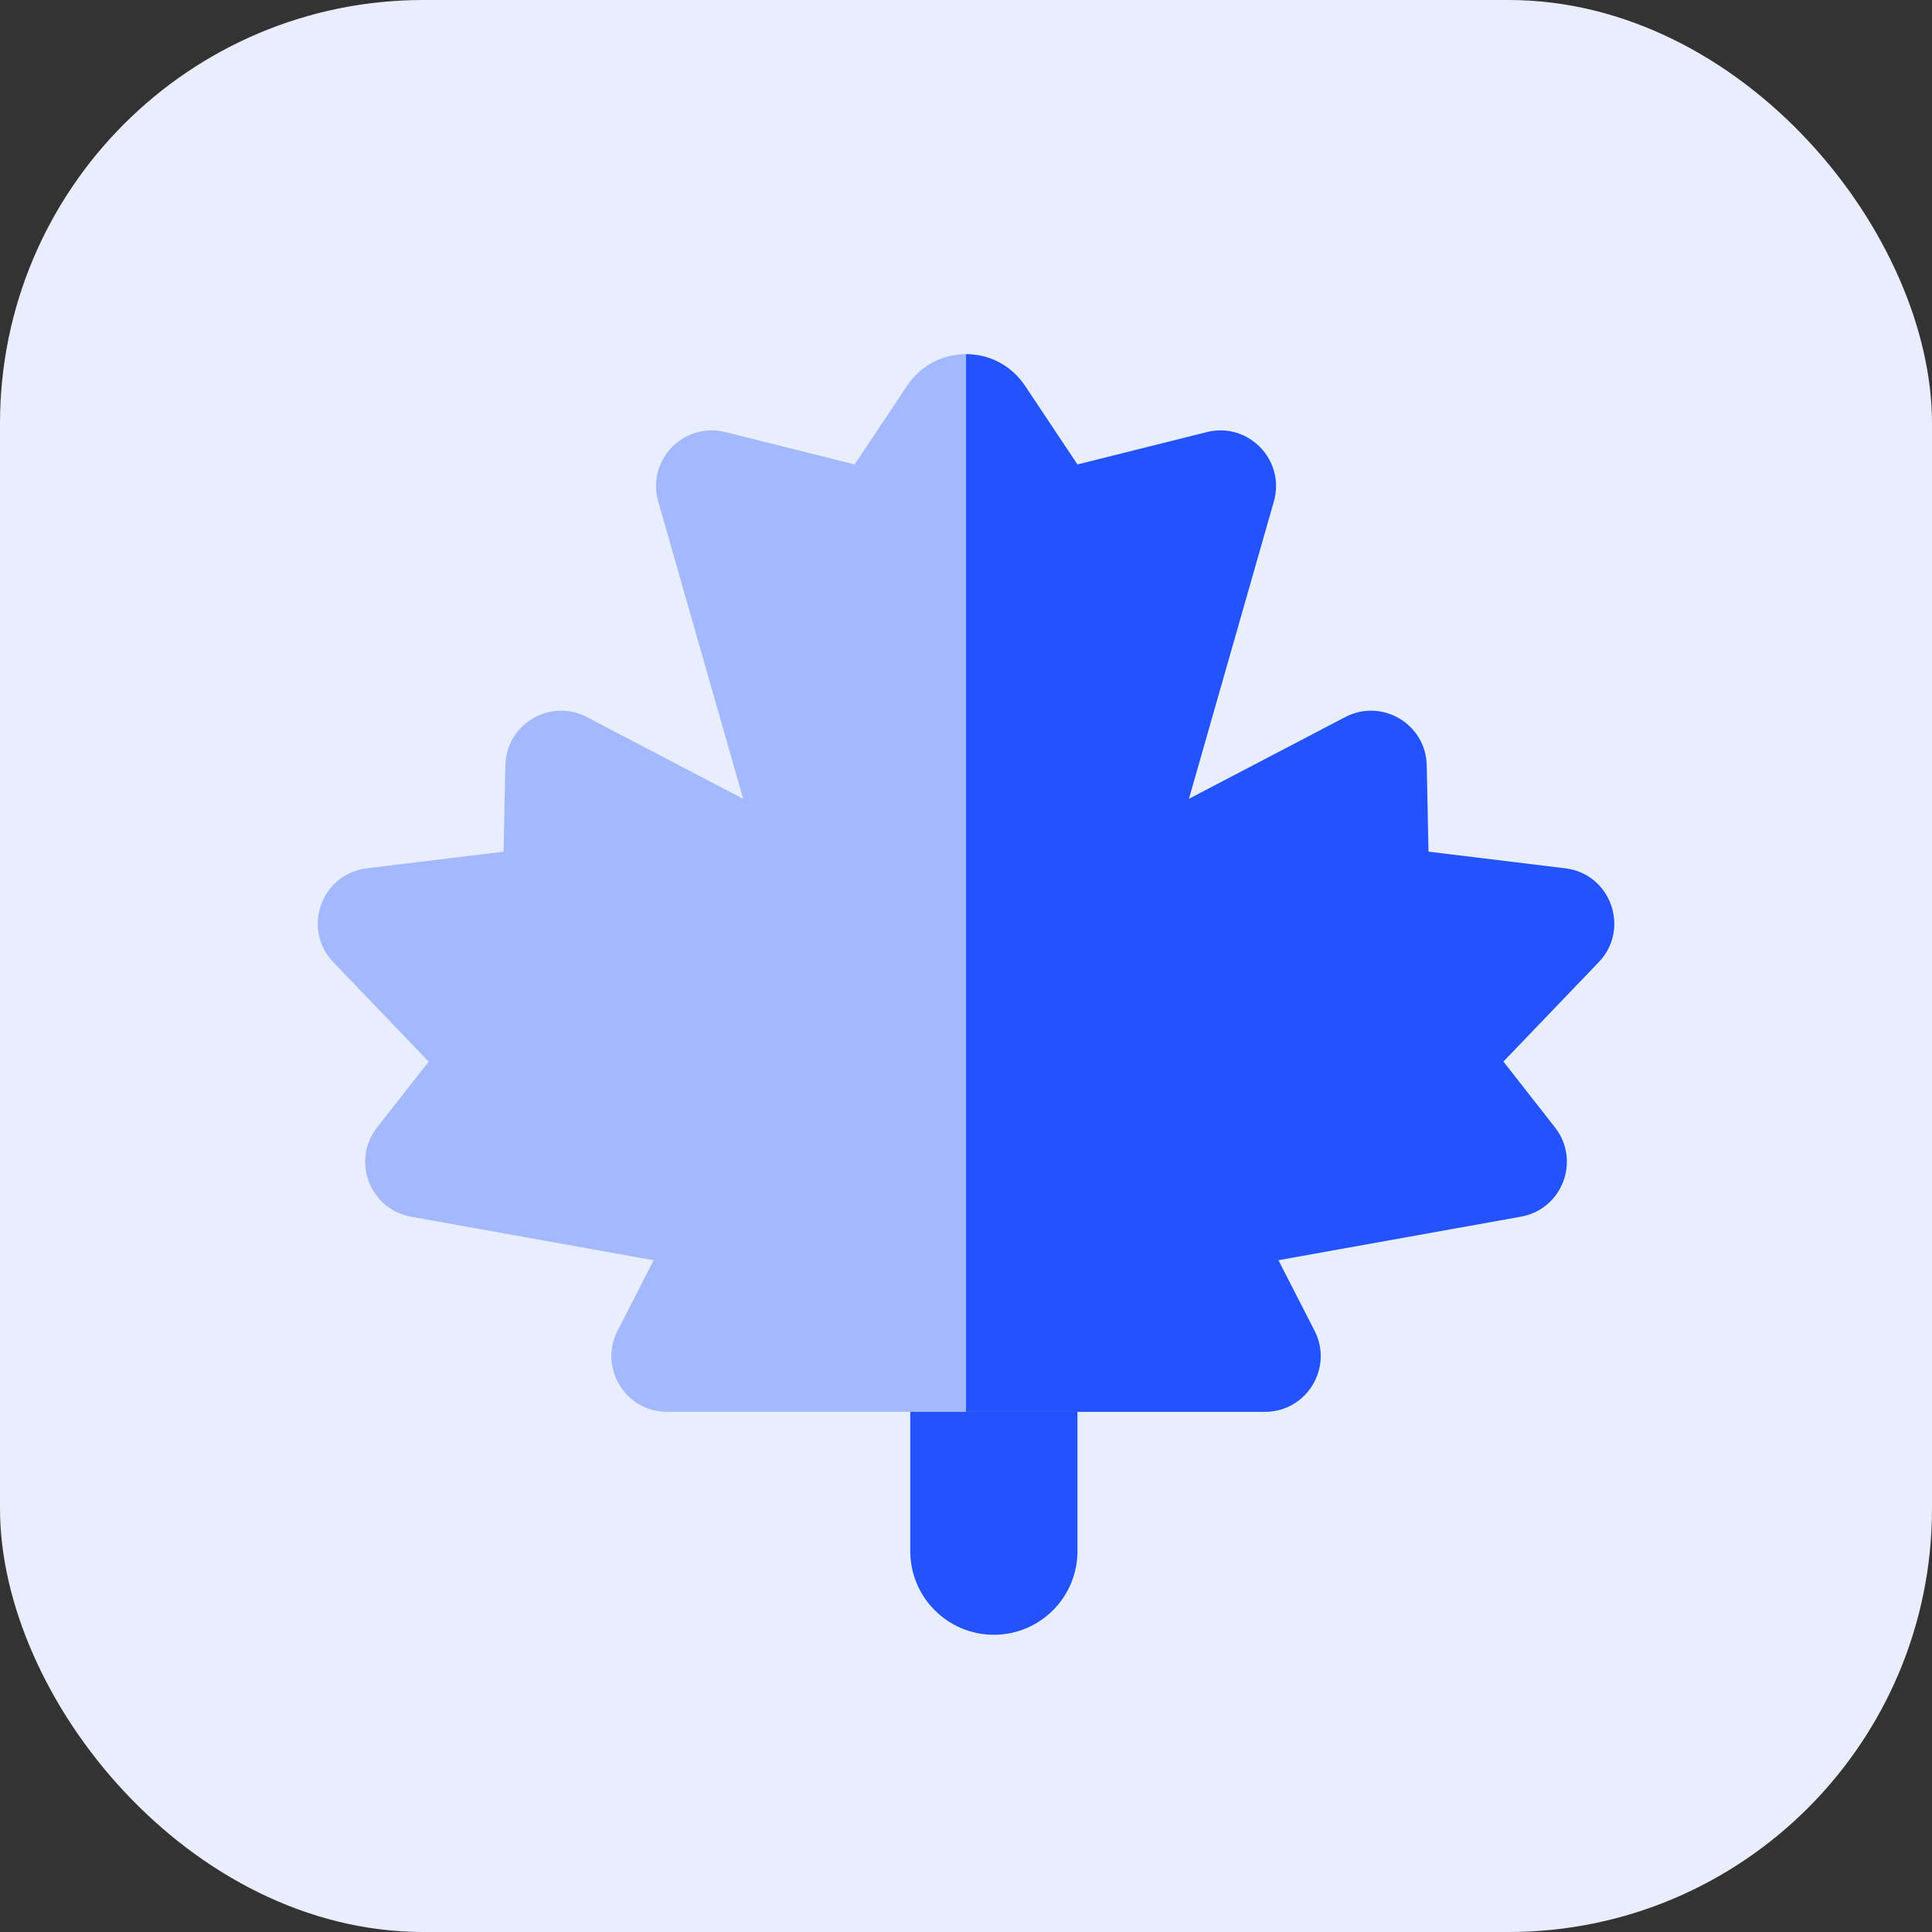 <svg width="78" height="78" viewBox="0 0 78 78" fill="none" xmlns="http://www.w3.org/2000/svg">
<rect x="0" y="0" width="78" height="78" fill="#333333" stroke="none"/>
<rect width="78" height="78" rx="17.096" fill="#E9EEFF"/>
<path d="M63.194 35.056L57.673 34.383L57.601 30.898C57.567 29.228 55.789 28.177 54.309 28.951L48 32.25L51.429 20.246C51.904 18.581 50.401 17.024 48.72 17.445L43.5 18.75L41.38 15.571C40.813 14.72 39.907 14.297 39 14.297V57H51.069C52.752 57 53.839 55.22 53.072 53.724L51.614 50.878L61.406 49.12C63.075 48.821 63.824 46.852 62.78 45.518L60.697 42.859L64.546 38.845C65.829 37.508 65.035 35.278 63.194 35.056Z" fill="#2253FF"/>
<path opacity="0.35" d="M36.623 15.571L34.503 18.75L29.283 17.445C27.602 17.024 26.097 18.581 26.574 20.246L30.003 32.25L23.694 28.951C22.216 28.177 20.438 29.228 20.402 30.898L20.33 34.383L14.809 35.056C12.968 35.278 12.174 37.508 13.457 38.847L17.306 42.861L15.223 45.52C14.177 46.855 14.928 48.823 16.598 49.123L26.39 50.88L24.932 53.726C24.164 55.22 25.253 57 26.934 57H39.003V14.297C38.096 14.297 37.19 14.72 36.623 15.571Z" fill="#2253FF"/>
<path d="M36.75 57V62.625C36.75 64.488 38.262 66 40.125 66C41.988 66 43.5 64.488 43.5 62.625V57H36.75Z" fill="#2253FF"/>
</svg>
